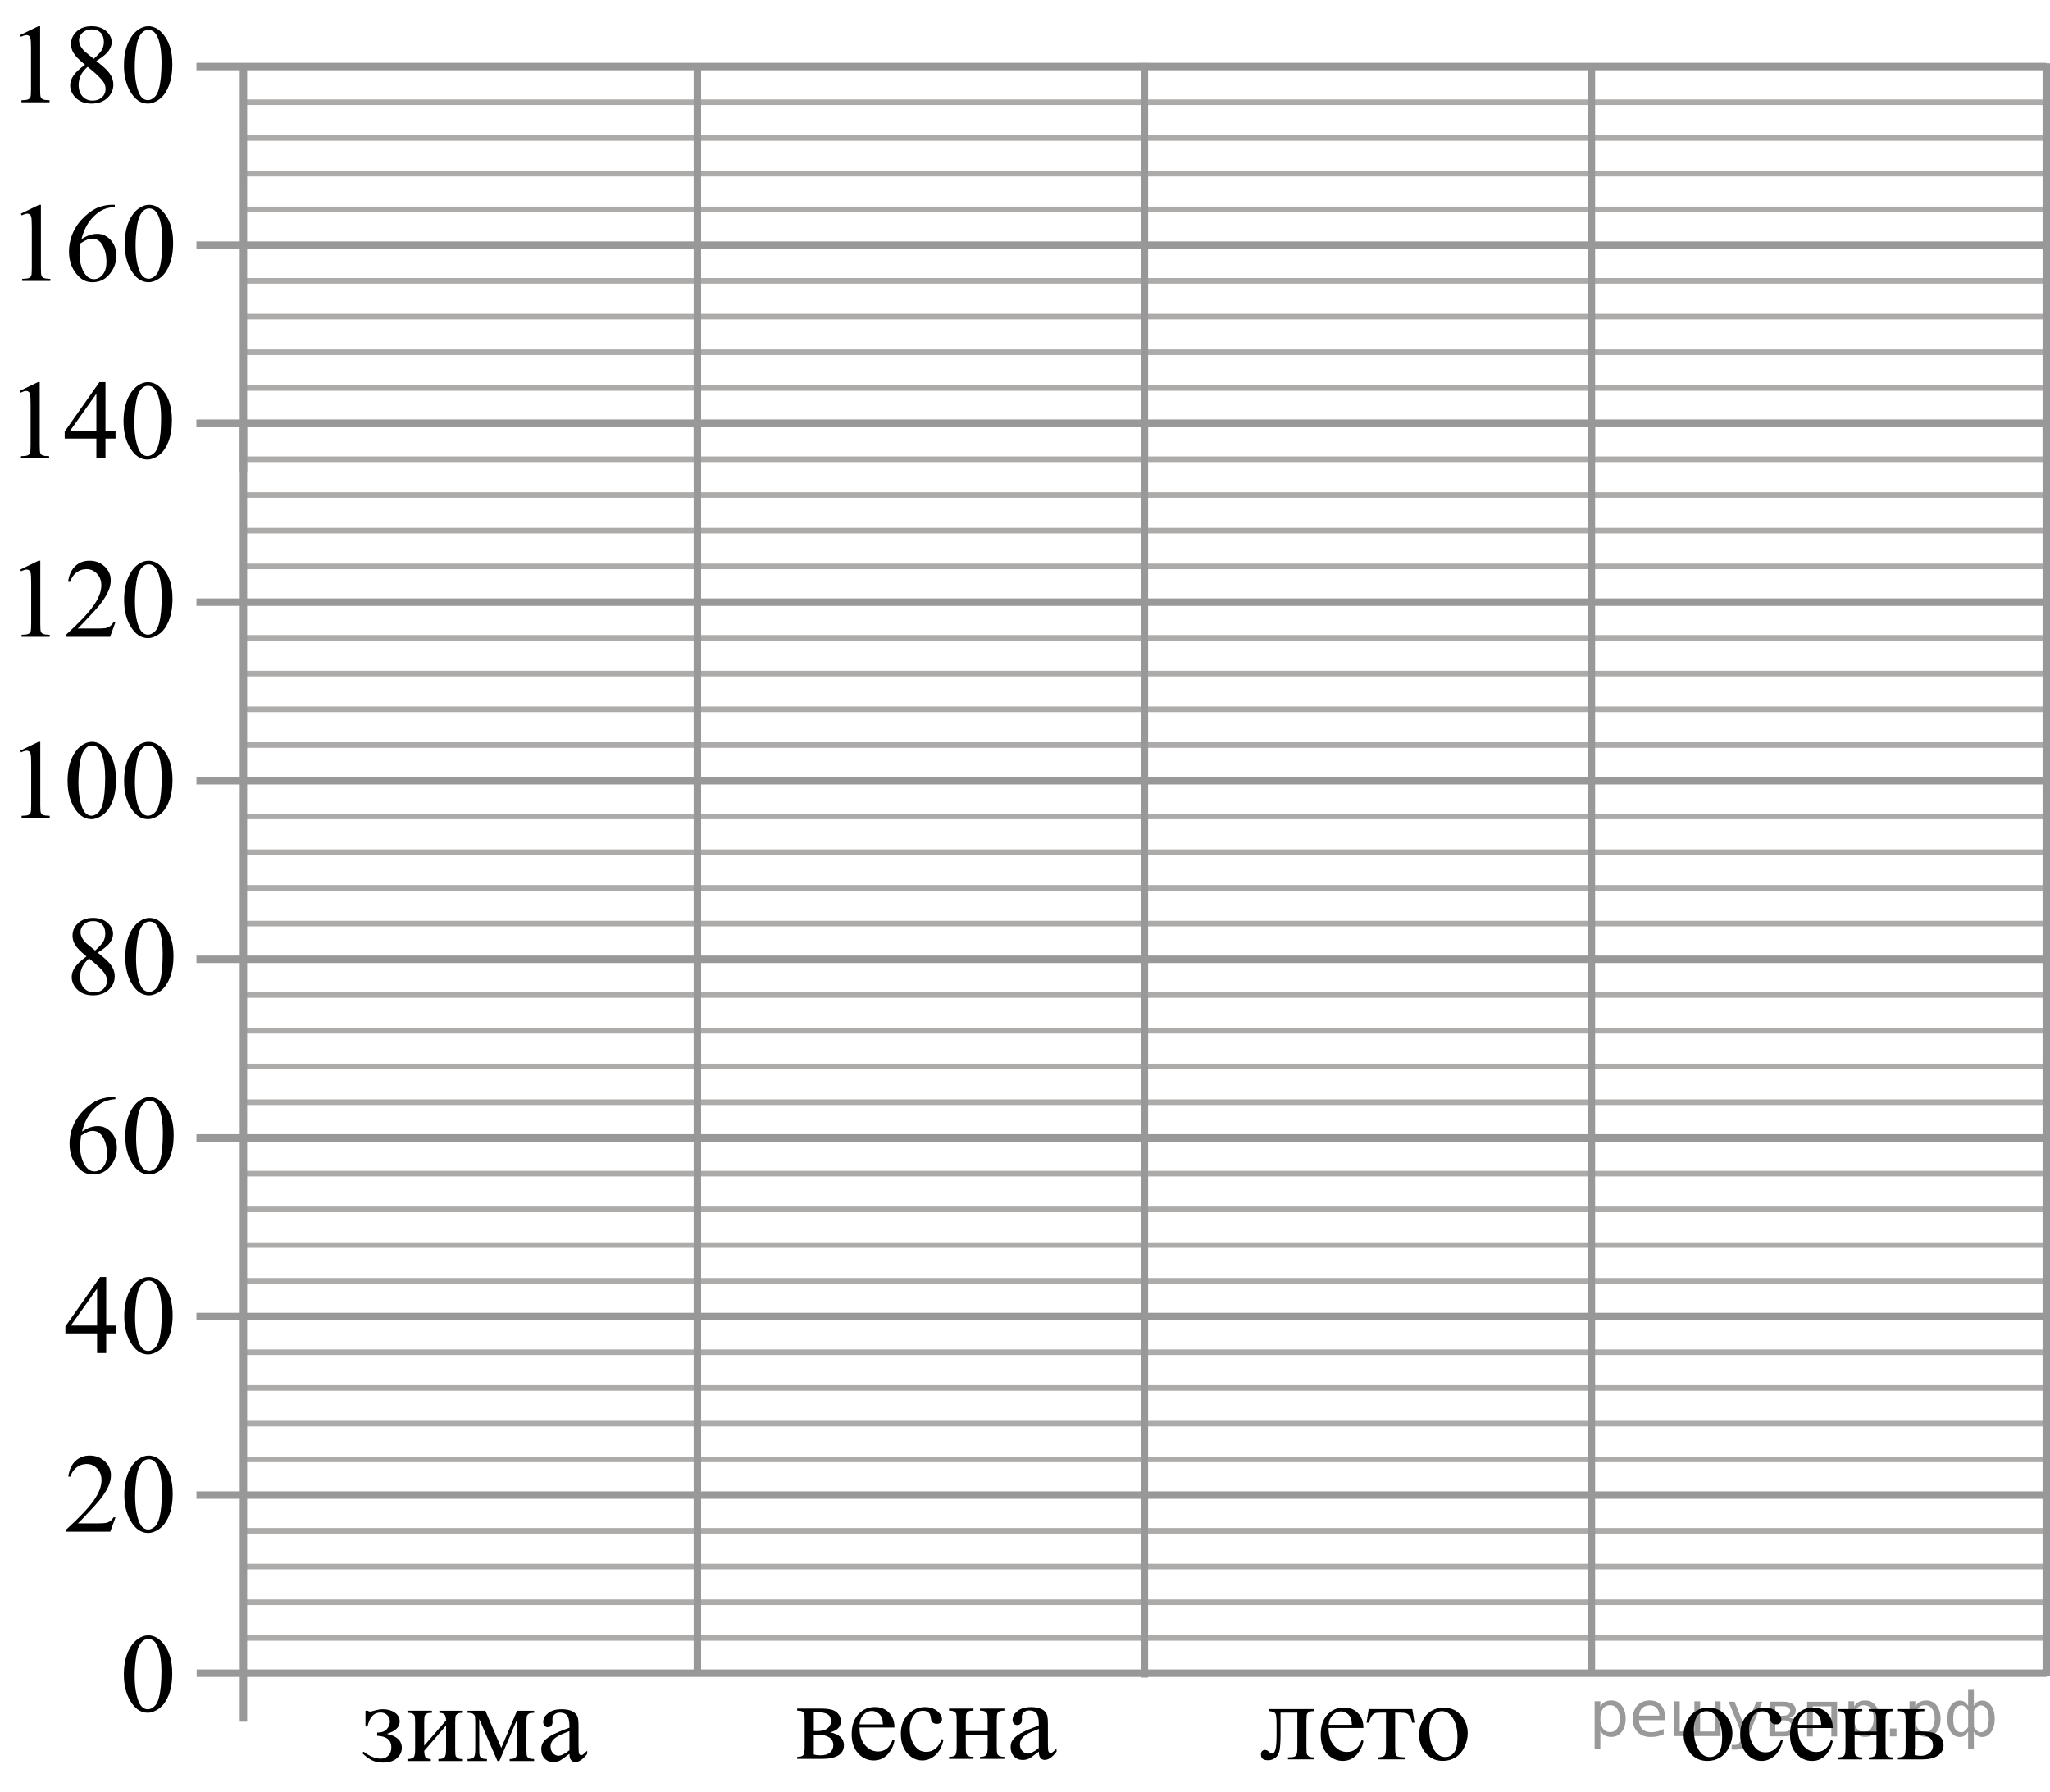<?xml version="1.0" encoding="utf-8"?>
<!-- Generator: Adobe Illustrator 16.0.0, SVG Export Plug-In . SVG Version: 6.00 Build 0)  -->
<!DOCTYPE svg PUBLIC "-//W3C//DTD SVG 1.1//EN" "http://www.w3.org/Graphics/SVG/1.1/DTD/svg11.dtd">
<svg version="1.1" id="Слой_1" xmlns="http://www.w3.org/2000/svg" xmlns:xlink="http://www.w3.org/1999/xlink" x="0px" y="0px"
	 width="275.352px" height="240.622px" viewBox="28.246 -47.329 275.352 240.622"
	 enable-background="new 28.246 -47.329 275.352 240.622" xml:space="preserve">
<g>
	<line fill="none" stroke="#999898" stroke-miterlimit="10" x1="303.137" y1="9.508" x2="54.663" y2="9.508"/>
	<line fill="none" stroke="#999898" stroke-miterlimit="10" x1="303.103" y1="-14.409" x2="54.631" y2="-14.409"/>
	<line fill="none" stroke="#999898" stroke-miterlimit="10" x1="303.103" y1="-38.394" x2="54.631" y2="-38.394"/>
	
		<line fill="none" stroke="#ADAAAA" stroke-width="0.75" stroke-miterlimit="10" x1="61.036" y1="4.778" x2="303.09" y2="4.778"/>
	
		<line fill="none" stroke="#ADAAAA" stroke-width="0.75" stroke-miterlimit="10" x1="61.036" y1="-0.019" x2="303.09" y2="-0.019"/>
	
		<line fill="none" stroke="#ADAAAA" stroke-width="0.75" stroke-miterlimit="10" x1="61.036" y1="-4.816" x2="303.09" y2="-4.816"/>
	
		<line fill="none" stroke="#ADAAAA" stroke-width="0.75" stroke-miterlimit="10" x1="61.325" y1="-9.613" x2="303.09" y2="-9.613"/>
	
		<line fill="none" stroke="#ADAAAA" stroke-width="0.75" stroke-miterlimit="10" x1="61.036" y1="-19.206" x2="303.09" y2="-19.206"/>
	
		<line fill="none" stroke="#ADAAAA" stroke-width="0.75" stroke-miterlimit="10" x1="61.036" y1="-24.001" x2="303.09" y2="-24.001"/>
	
		<line fill="none" stroke="#ADAAAA" stroke-width="0.75" stroke-miterlimit="10" x1="61.036" y1="-28.8" x2="303.09" y2="-28.8"/>
	
		<line fill="none" stroke="#ADAAAA" stroke-width="0.75" stroke-miterlimit="10" x1="61.036" y1="-33.597" x2="303.09" y2="-33.597"/>
	<line fill="none" stroke="#999898" stroke-miterlimit="10" x1="60.943" y1="-38.658" x2="60.943" y2="16.02"/>
	<line fill="none" stroke="#999898" stroke-miterlimit="10" x1="121.915" y1="-38.679" x2="121.915" y2="13.943"/>
	<line fill="none" stroke="#999898" stroke-miterlimit="10" x1="181.955" y1="-38.87" x2="181.955" y2="14.152"/>
	<line fill="none" stroke="#999898" stroke-miterlimit="10" x1="241.996" y1="-38.575" x2="241.996" y2="13.976"/>
	<line fill="none" stroke="#999898" stroke-miterlimit="10" x1="303.098" y1="-38.83" x2="303.098" y2="14.094"/>
</g>
<g>
	<line fill="none" stroke="#999898" stroke-miterlimit="10" x1="303.137" y1="177.373" x2="54.663" y2="177.373"/>
	<line fill="none" stroke="#999898" stroke-miterlimit="10" x1="303.103" y1="153.455" x2="54.631" y2="153.455"/>
	<line fill="none" stroke="#999898" stroke-miterlimit="10" x1="303.103" y1="129.47" x2="54.631" y2="129.47"/>
	<line fill="none" stroke="#999898" stroke-miterlimit="10" x1="303.103" y1="105.488" x2="54.631" y2="105.488"/>
	<line fill="none" stroke="#999898" stroke-miterlimit="10" x1="303.103" y1="81.503" x2="54.631" y2="81.503"/>
	<line fill="none" stroke="#999898" stroke-miterlimit="10" x1="303.103" y1="57.519" x2="54.631" y2="57.519"/>
	<line fill="none" stroke="#999898" stroke-miterlimit="10" x1="303.103" y1="33.534" x2="54.631" y2="33.534"/>
	<line fill="none" stroke="#999898" stroke-miterlimit="10" x1="303.103" y1="9.55" x2="54.631" y2="9.55"/>
	
		<line fill="none" stroke="#ADAAAA" stroke-width="0.75" stroke-miterlimit="10" x1="61.036" y1="172.642" x2="303.09" y2="172.642"/>
	
		<line fill="none" stroke="#ADAAAA" stroke-width="0.75" stroke-miterlimit="10" x1="61.036" y1="167.845" x2="303.09" y2="167.845"/>
	
		<line fill="none" stroke="#ADAAAA" stroke-width="0.75" stroke-miterlimit="10" x1="61.036" y1="163.049" x2="303.09" y2="163.049"/>
	
		<line fill="none" stroke="#ADAAAA" stroke-width="0.75" stroke-miterlimit="10" x1="61.325" y1="158.252" x2="303.09" y2="158.252"/>
	
		<line fill="none" stroke="#ADAAAA" stroke-width="0.75" stroke-miterlimit="10" x1="61.036" y1="148.658" x2="303.09" y2="148.658"/>
	
		<line fill="none" stroke="#ADAAAA" stroke-width="0.75" stroke-miterlimit="10" x1="61.036" y1="143.863" x2="303.09" y2="143.863"/>
	
		<line fill="none" stroke="#ADAAAA" stroke-width="0.75" stroke-miterlimit="10" x1="61.036" y1="139.064" x2="303.09" y2="139.064"/>
	
		<line fill="none" stroke="#ADAAAA" stroke-width="0.75" stroke-miterlimit="10" x1="61.036" y1="134.267" x2="303.09" y2="134.267"/>
	
		<line fill="none" stroke="#ADAAAA" stroke-width="0.75" stroke-miterlimit="10" x1="61.036" y1="124.674" x2="303.09" y2="124.674"/>
	
		<line fill="none" stroke="#ADAAAA" stroke-width="0.75" stroke-miterlimit="10" x1="61.036" y1="119.878" x2="303.09" y2="119.878"/>
	
		<line fill="none" stroke="#ADAAAA" stroke-width="0.75" stroke-miterlimit="10" x1="61.036" y1="115.081" x2="303.09" y2="115.081"/>
	
		<line fill="none" stroke="#ADAAAA" stroke-width="0.75" stroke-miterlimit="10" x1="61.036" y1="110.284" x2="303.09" y2="110.284"/>
	
		<line fill="none" stroke="#ADAAAA" stroke-width="0.75" stroke-miterlimit="10" x1="61.036" y1="100.692" x2="303.09" y2="100.692"/>
	
		<line fill="none" stroke="#ADAAAA" stroke-width="0.75" stroke-miterlimit="10" x1="61.036" y1="95.894" x2="303.09" y2="95.894"/>
	
		<line fill="none" stroke="#ADAAAA" stroke-width="0.75" stroke-miterlimit="10" x1="61.036" y1="91.097" x2="303.09" y2="91.097"/>
	
		<line fill="none" stroke="#ADAAAA" stroke-width="0.75" stroke-miterlimit="10" x1="61.036" y1="86.3" x2="303.09" y2="86.3"/>
	
		<line fill="none" stroke="#ADAAAA" stroke-width="0.75" stroke-miterlimit="10" x1="61.036" y1="76.706" x2="303.09" y2="76.706"/>
	
		<line fill="none" stroke="#ADAAAA" stroke-width="0.75" stroke-miterlimit="10" x1="61.036" y1="71.909" x2="303.09" y2="71.909"/>
	
		<line fill="none" stroke="#ADAAAA" stroke-width="0.75" stroke-miterlimit="10" x1="61.036" y1="67.113" x2="303.09" y2="67.113"/>
	
		<line fill="none" stroke="#ADAAAA" stroke-width="0.75" stroke-miterlimit="10" x1="61.036" y1="62.316" x2="303.09" y2="62.316"/>
	
		<line fill="none" stroke="#ADAAAA" stroke-width="0.75" stroke-miterlimit="10" x1="60.997" y1="52.722" x2="303.09" y2="52.722"/>
	
		<line fill="none" stroke="#ADAAAA" stroke-width="0.75" stroke-miterlimit="10" x1="60.997" y1="47.925" x2="303.09" y2="47.925"/>
	
		<line fill="none" stroke="#ADAAAA" stroke-width="0.75" stroke-miterlimit="10" x1="60.997" y1="43.128" x2="303.09" y2="43.128"/>
	
		<line fill="none" stroke="#ADAAAA" stroke-width="0.75" stroke-miterlimit="10" x1="60.997" y1="38.331" x2="303.09" y2="38.331"/>
	
		<line fill="none" stroke="#ADAAAA" stroke-width="0.75" stroke-miterlimit="10" x1="60.992" y1="28.738" x2="303.09" y2="28.738"/>
	
		<line fill="none" stroke="#ADAAAA" stroke-width="0.75" stroke-miterlimit="10" x1="60.992" y1="23.941" x2="303.09" y2="23.941"/>
	
		<line fill="none" stroke="#ADAAAA" stroke-width="0.75" stroke-miterlimit="10" x1="60.992" y1="19.144" x2="303.09" y2="19.144"/>
	
		<line fill="none" stroke="#ADAAAA" stroke-width="0.75" stroke-miterlimit="10" x1="60.992" y1="14.347" x2="303.09" y2="14.347"/>
	<line fill="none" stroke="#999898" stroke-miterlimit="10" x1="60.943" y1="9.123" x2="60.943" y2="183.885"/>
	<line fill="none" stroke="#999898" stroke-miterlimit="10" x1="121.915" y1="9.155" x2="121.915" y2="177.299"/>
	<line fill="none" stroke="#999898" stroke-miterlimit="10" x1="181.955" y1="9.818" x2="181.955" y2="177.963"/>
	<line fill="none" stroke="#999898" stroke-miterlimit="10" x1="241.996" y1="9.261" x2="241.996" y2="177.404"/>
	<line fill="none" stroke="#999898" stroke-miterlimit="10" x1="303.098" y1="9.946" x2="303.098" y2="177.775"/>
</g>
<g display="none">
	
		<rect x="61.875" y="110.256" display="inline" fill="#FFFFFF" stroke="#FF8800" stroke-width="1.25" stroke-miterlimit="10" width="60.04" height="66.986"/>
	<polygon display="inline" opacity="0.5" fill="#FF8800" enable-background="new    " points="61.875,177.373 62.016,110.578 
		121.915,110.256 121.915,177.373 117.385,177.373 	"/>
</g>
<g display="none">
	
		<rect x="121.915" y="121.916" display="inline" fill="#FFFFFF" stroke="#FF8800" stroke-width="1.25" stroke-miterlimit="10" width="60.04" height="55.424"/>
	<polygon display="inline" opacity="0.5" fill="#FF8800" enable-background="new    " points="121.915,177.447 122.056,122.181 
		181.953,121.916 181.953,177.447 177.424,177.447 	"/>
</g>
<g display="none">
	
		<rect x="181.953" y="57.476" display="inline" fill="#FFFFFF" stroke="#FF8800" stroke-width="1.25" stroke-miterlimit="10" width="60.041" height="119.668"/>
	<polygon display="inline" opacity="0.5" fill="#FF8800" enable-background="new    " points="181.953,177.377 182.096,58.05 
		241.996,57.476 241.996,177.377 237.463,177.377 	"/>
</g>
<g display="none">
	
		<rect x="241.996" y="86.3" display="inline" fill="#FFFFFF" stroke="#FF8800" stroke-width="1.25" stroke-miterlimit="10" width="60.039" height="90.831"/>
	<polygon display="inline" opacity="0.5" fill="#FF8800" enable-background="new    " points="241.996,177.306 242.137,86.735 
		302.035,86.3 302.035,177.306 297.504,177.306 	"/>
</g>
<g>
	<g>
		<g>
			<g>
				<g>
					<defs>
						<rect id="SVGID_1_" x="42.056" y="168.762" width="12.421" height="17.871"/>
					</defs>
					<clipPath id="SVGID_2_">
						<use xlink:href="#SVGID_1_"  overflow="visible"/>
					</clipPath>
					<g clip-path="url(#SVGID_2_)">
						<path d="M44.882,177.558c0-1.141,0.173-2.125,0.519-2.949s0.805-1.44,1.378-1.842
							c0.445-0.32,0.904-0.48,1.379-0.48c0.771,0,1.463,0.391,2.075,1.174c0.767,0.971,1.149,2.285,1.149,3.943
							c0,1.162-0.169,2.148-0.504,2.961c-0.336,0.812-0.765,1.4-1.286,1.768s-1.024,0.551-1.509,0.551
							c-0.958,0-1.757-0.565-2.394-1.691C45.15,180.043,44.882,178.898,44.882,177.558z M46.334,177.744
							c0,1.377,0.171,2.502,0.512,3.373c0.282,0.734,0.701,1.102,1.26,1.102c0.267,0,0.544-0.119,0.832-0.359
							c0.286-0.238,0.504-0.639,0.651-1.199c0.228-0.846,0.341-2.041,0.341-3.58c0-1.143-0.118-2.096-0.355-2.857
							c-0.178-0.566-0.408-0.969-0.69-1.205c-0.203-0.162-0.447-0.242-0.733-0.242
							c-0.337,0-0.635,0.148-0.897,0.449c-0.355,0.408-0.598,1.051-0.727,1.928
							C46.399,176.027,46.334,176.892,46.334,177.744z"/>
					</g>
				</g>
			</g>
		</g>
	</g>
</g>
<g>
	<g>
		<g>
			<g>
				<g>
					<defs>
						<rect id="SVGID_3_" x="28.329" y="48.764" width="26.219" height="17.869"/>
					</defs>
					<clipPath id="SVGID_4_">
						<use xlink:href="#SVGID_3_"  overflow="visible"/>
					</clipPath>
					<g clip-path="url(#SVGID_4_)">
						<path d="M30.966,53.477l2.446-1.188h0.244v8.453c0,0.56,0.022,0.91,0.07,1.049
							c0.047,0.138,0.144,0.244,0.293,0.316c0.147,0.074,0.449,0.116,0.904,0.127v0.273H31.144v-0.273
							c0.473-0.01,0.78-0.051,0.918-0.123c0.138-0.07,0.234-0.166,0.289-0.287
							c0.054-0.121,0.082-0.48,0.082-1.082v-5.404c0-0.729-0.024-1.197-0.074-1.402
							c-0.034-0.158-0.098-0.273-0.189-0.348c-0.092-0.074-0.202-0.111-0.33-0.111
							c-0.183,0-0.438,0.076-0.764,0.229L30.966,53.477z"/>
						<path d="M37.325,57.561c0-1.143,0.174-2.125,0.519-2.951c0.346-0.824,0.805-1.438,1.377-1.842
							c0.445-0.32,0.904-0.478,1.379-0.478c0.771,0,1.463,0.391,2.075,1.173c0.767,0.97,1.149,2.284,1.149,3.942
							c0,1.162-0.168,2.148-0.504,2.961c-0.335,0.812-0.764,1.402-1.286,1.77c-0.522,0.365-1.024,0.549-1.509,0.549
							c-0.958,0-1.756-0.562-2.394-1.69C37.595,60.044,37.325,58.899,37.325,57.561z M38.779,57.745
							c0,1.379,0.17,2.504,0.51,3.375c0.282,0.732,0.702,1.1,1.261,1.1c0.267,0,0.543-0.119,0.83-0.357
							c0.286-0.238,0.504-0.639,0.652-1.199c0.227-0.848,0.341-2.041,0.341-3.582c0-1.143-0.119-2.094-0.356-2.857
							c-0.178-0.566-0.408-0.967-0.69-1.203c-0.203-0.162-0.447-0.244-0.733-0.244
							c-0.337,0-0.636,0.15-0.897,0.451c-0.355,0.408-0.598,1.051-0.727,1.926
							C38.842,56.03,38.779,56.893,38.779,57.745z"/>
						<path d="M44.916,57.561c0-1.143,0.173-2.125,0.519-2.951c0.346-0.824,0.806-1.438,1.379-1.842
							c0.444-0.32,0.904-0.478,1.379-0.478c0.77,0,1.462,0.391,2.075,1.173c0.766,0.97,1.148,2.284,1.148,3.942
							c0,1.162-0.169,2.148-0.504,2.961c-0.336,0.812-0.765,1.402-1.286,1.77
							c-0.521,0.365-1.023,0.549-1.508,0.549c-0.959,0-1.757-0.562-2.394-1.69
							C45.185,60.044,44.916,58.899,44.916,57.561z M46.368,57.745c0,1.379,0.17,2.504,0.511,3.375
							c0.282,0.732,0.702,1.1,1.261,1.1c0.267,0,0.544-0.119,0.83-0.357c0.287-0.238,0.504-0.639,0.652-1.199
							c0.228-0.848,0.341-2.041,0.341-3.582c0-1.143-0.119-2.094-0.356-2.857c-0.178-0.566-0.407-0.967-0.689-1.203
							c-0.203-0.162-0.448-0.244-0.734-0.244c-0.336,0-0.635,0.15-0.896,0.451
							c-0.356,0.408-0.599,1.051-0.727,1.926C46.433,56.03,46.368,56.893,46.368,57.745z"/>
					</g>
				</g>
			</g>
		</g>
	</g>
</g>
<g>
	<g>
		<g>
			<g>
				<g>
					<defs>
						<rect id="SVGID_5_" x="74.17" y="178.183" width="35.88" height="15.109"/>
					</defs>
					<clipPath id="SVGID_6_">
						<use xlink:href="#SVGID_5_"  overflow="visible"/>
					</clipPath>
					<g clip-path="url(#SVGID_6_)">
						<path d="M77.338,184.531v-2.117h0.311c0.089,0.078,0.188,0.117,0.296,0.117c0.084,0,0.267-0.039,0.549-0.117
							c0.47-0.133,0.853-0.199,1.148-0.199c0.652,0,1.197,0.15,1.635,0.449c0.436,0.301,0.655,0.699,0.655,1.195
							c0,0.764-0.58,1.316-1.741,1.66c1.353,0.281,2.03,0.912,2.03,1.897c0,0.518-0.217,0.973-0.652,1.369
							s-1.068,0.594-1.897,0.594c-0.544,0-1.022-0.098-1.435-0.291c-0.413-0.195-0.861-0.523-1.346-0.986
							l0.194-0.191c0.81,0.625,1.578,0.938,2.305,0.938c0.415,0,0.756-0.141,1.022-0.42
							c0.268-0.281,0.4-0.644,0.4-1.092c0-0.981-0.635-1.498-1.904-1.559v-0.428
							c0.598,0,1.031-0.158,1.301-0.475c0.269-0.318,0.403-0.658,0.403-1.023c0-0.318-0.114-0.6-0.345-0.84
							c-0.23-0.242-0.534-0.36-0.915-0.36c-0.879,0-1.463,0.627-1.749,1.881h-0.267v-0.001H77.338z"/>
						<path d="M85.23,187.092l2.936-3.379c-0.01-0.379-0.081-0.643-0.215-0.791
							c-0.134-0.146-0.363-0.223-0.69-0.229v-0.279h3.157v0.279c-0.331,0-0.553,0.033-0.667,0.1
							c-0.113,0.066-0.202,0.15-0.267,0.248s-0.097,0.418-0.097,0.959v3.586c0,0.521,0.027,0.832,0.082,0.934
							s0.14,0.19,0.256,0.266s0.347,0.113,0.692,0.113v0.273h-3.283v-0.273c0.411,0,0.685-0.074,0.823-0.225
							c0.138-0.15,0.207-0.512,0.207-1.088v-3.18l-2.936,3.387c0.011,0.418,0.069,0.705,0.179,0.863
							c0.108,0.156,0.343,0.238,0.704,0.242v0.273h-3.135v-0.273c0.44,0,0.722-0.078,0.844-0.238
							c0.124-0.16,0.185-0.518,0.185-1.074v-3.586c0-0.525-0.027-0.838-0.082-0.934s-0.139-0.182-0.252-0.258
							c-0.114-0.076-0.347-0.115-0.697-0.115v-0.279h3.284v0.279c-0.332,0-0.553,0.033-0.668,0.1
							c-0.113,0.066-0.202,0.15-0.267,0.248c-0.065,0.098-0.097,0.418-0.097,0.959v3.092H85.23z"/>
						<path d="M95.576,187.408l2.12-4.994h2.29v0.279c-0.336,0-0.56,0.033-0.671,0.1s-0.199,0.15-0.263,0.248
							c-0.065,0.098-0.097,0.418-0.097,0.959v3.586c0,0.467,0.023,0.769,0.07,0.904s0.144,0.236,0.289,0.307
							c0.145,0.068,0.369,0.102,0.671,0.102v0.273h-3.283v-0.273c0.405,0,0.677-0.074,0.815-0.225
							c0.138-0.15,0.207-0.512,0.207-1.088v-4.066l-2.401,5.652h-0.26l-2.445-5.652v4.066
							c0,0.467,0.024,0.769,0.074,0.904c0.049,0.135,0.145,0.236,0.289,0.307c0.143,0.068,0.365,0.102,0.667,0.102
							v0.273h-2.595v-0.273c0.44,0,0.722-0.078,0.845-0.238c0.124-0.161,0.185-0.518,0.185-1.074v-3.586
							c0-0.525-0.027-0.838-0.081-0.934c-0.055-0.096-0.139-0.182-0.253-0.258s-0.347-0.115-0.697-0.115v-0.279
							h2.387L95.576,187.408z"/>
						<path d="M104.732,188.199c-0.696,0.535-1.134,0.846-1.312,0.93c-0.268,0.123-0.552,0.184-0.853,0.184
							c-0.47,0-0.856-0.16-1.16-0.48c-0.304-0.318-0.457-0.74-0.457-1.262c0-0.328,0.074-0.613,0.223-0.856
							c0.202-0.334,0.555-0.648,1.056-0.943c0.502-0.295,1.336-0.654,2.502-1.078v-0.266
							c0-0.674-0.107-1.137-0.322-1.387c-0.215-0.252-0.527-0.377-0.938-0.377c-0.311,0-0.559,0.084-0.741,0.252
							c-0.189,0.166-0.282,0.359-0.282,0.574l0.015,0.428c0,0.227-0.058,0.402-0.174,0.525
							s-0.268,0.184-0.456,0.184c-0.183,0-0.332-0.065-0.448-0.191c-0.116-0.129-0.174-0.303-0.174-0.523
							c0-0.424,0.217-0.812,0.652-1.166c0.435-0.355,1.045-0.531,1.83-0.531c0.604,0,1.098,0.1,1.482,0.303
							c0.292,0.152,0.507,0.391,0.645,0.715c0.089,0.211,0.133,0.644,0.133,1.299v2.295
							c0,0.644,0.013,1.039,0.037,1.184c0.025,0.146,0.065,0.242,0.123,0.291c0.057,0.051,0.123,0.074,0.197,0.074
							c0.079,0,0.147-0.018,0.206-0.052c0.103-0.064,0.304-0.243,0.601-0.538v0.413
							c-0.554,0.737-1.081,1.106-1.585,1.106c-0.242,0-0.435-0.084-0.578-0.251
							C104.811,188.887,104.737,188.601,104.732,188.199z M104.732,187.719v-2.574
							c-0.746,0.295-1.228,0.504-1.445,0.627c-0.391,0.217-0.67,0.441-0.838,0.678
							c-0.169,0.236-0.252,0.494-0.252,0.775c0,0.353,0.106,0.648,0.319,0.881c0.212,0.234,0.457,0.352,0.733,0.352
							C103.624,188.457,104.118,188.211,104.732,187.719z"/>
					</g>
				</g>
			</g>
		</g>
	</g>
</g>
<g>
	<g>
		<g>
			<g>
				<g>
					<defs>
						<rect id="SVGID_7_" x="132.676" y="177.894" width="41.4" height="15.109"/>
					</defs>
					<clipPath id="SVGID_8_">
						<use xlink:href="#SVGID_7_"  overflow="visible"/>
					</clipPath>
					<g clip-path="url(#SVGID_8_)">
						<path d="M139.738,185.312c1.24,0.256,1.861,0.834,1.861,1.734c0,0.613-0.26,1.074-0.775,1.379
							s-1.236,0.457-2.16,0.457h-3.35v-0.273c0.44,0,0.717-0.082,0.833-0.246s0.175-0.519,0.175-1.066v-3.586
							c0-0.531-0.026-0.844-0.078-0.938s-0.134-0.178-0.244-0.254c-0.111-0.076-0.34-0.115-0.685-0.115v-0.279
							h3.127c0.604,0,1.09,0.047,1.465,0.141c0.373,0.092,0.678,0.277,0.918,0.553s0.359,0.609,0.359,1.004
							C141.184,184.59,140.701,185.086,139.738,185.312z M137.552,185.142c0.217,0.004,0.348,0.008,0.393,0.008
							c0.676,0,1.167-0.129,1.467-0.389c0.301-0.258,0.453-0.57,0.453-0.94c0-0.428-0.154-0.738-0.461-0.93
							c-0.307-0.193-0.795-0.289-1.468-0.289h-0.385v2.539H137.552L137.552,185.142z M137.552,188.285
							c0.247,0.08,0.54,0.119,0.881,0.119c0.588,0,1.025-0.129,1.31-0.385c0.287-0.256,0.432-0.584,0.432-0.988
							c0-0.453-0.185-0.799-0.557-1.041c-0.37-0.24-0.884-0.361-1.541-0.361c-0.163,0-0.339,0.006-0.526,0.016
							v2.641H137.552z"/>
						<path d="M143.695,184.67c-0.004,1.004,0.24,1.791,0.734,2.361s1.074,0.856,1.742,0.856
							c0.443,0,0.83-0.121,1.16-0.365c0.328-0.242,0.604-0.66,0.826-1.25l0.229,0.146
							c-0.103,0.676-0.404,1.289-0.904,1.842c-0.498,0.553-1.123,0.83-1.875,0.83c-0.815,0-1.514-0.316-2.094-0.947
							c-0.58-0.633-0.871-1.482-0.871-2.551c0-1.154,0.299-2.057,0.894-2.703
							c0.594-0.646,1.342-0.971,2.242-0.971c0.76,0,1.385,0.25,1.875,0.748c0.488,0.5,0.732,1.168,0.732,2.004
							H143.695L143.695,184.67z M143.695,184.242h3.143c-0.023-0.434-0.076-0.738-0.154-0.914
							c-0.125-0.275-0.309-0.492-0.553-0.65c-0.244-0.156-0.5-0.236-0.768-0.236c-0.41,0-0.777,0.158-1.1,0.477
							C143.938,183.234,143.75,183.675,143.695,184.242z"/>
						<path d="M154.967,186.316c-0.184,0.889-0.541,1.574-1.076,2.055c-0.533,0.478-1.123,0.719-1.772,0.719
							c-0.769,0-1.441-0.322-2.016-0.967c-0.572-0.644-0.859-1.516-0.859-2.611c0-1.062,0.318-1.926,0.953-2.59
							s1.397-0.996,2.285-0.996c0.668,0,1.217,0.176,1.647,0.527s0.644,0.717,0.644,1.096
							c0,0.188-0.06,0.338-0.182,0.453s-0.291,0.174-0.508,0.174c-0.291,0-0.512-0.094-0.66-0.281
							c-0.084-0.102-0.139-0.299-0.166-0.59c-0.027-0.289-0.127-0.512-0.301-0.664
							c-0.172-0.146-0.412-0.221-0.719-0.221c-0.494,0-0.891,0.182-1.193,0.545
							c-0.4,0.482-0.6,1.119-0.6,1.912c0,0.807,0.199,1.52,0.596,2.137
							c0.398,0.617,0.935,0.926,1.613,0.926c0.484,0,0.918-0.166,1.305-0.494c0.272-0.227,0.535-0.639,0.793-1.232
							L154.967,186.316z"/>
						<path d="M157.967,185.142h2.934v-1.432c0-0.428-0.016-0.707-0.051-0.838c-0.035-0.129-0.119-0.24-0.256-0.332
							c-0.137-0.09-0.377-0.137-0.723-0.137v-0.279h3.283v0.279c-0.307,0-0.529,0.035-0.67,0.103
							c-0.141,0.07-0.236,0.17-0.285,0.299c-0.051,0.131-0.074,0.432-0.074,0.904v3.586
							c0,0.428,0.018,0.711,0.055,0.848c0.037,0.139,0.127,0.25,0.272,0.336c0.143,0.086,0.377,0.129,0.703,0.129
							v0.273h-3.283v-0.273c0.41,0,0.684-0.074,0.822-0.225s0.207-0.512,0.207-1.088v-1.676h-2.934v1.676
							c0,0.428,0.018,0.711,0.055,0.848c0.037,0.139,0.127,0.25,0.272,0.336c0.143,0.086,0.377,0.129,0.703,0.129
							v0.273h-3.283v-0.273c0.44,0,0.721-0.078,0.846-0.238c0.123-0.16,0.184-0.518,0.184-1.074v-3.586
							c0-0.428-0.018-0.711-0.055-0.848c-0.037-0.139-0.127-0.25-0.272-0.332c-0.143-0.084-0.377-0.127-0.703-0.127
							v-0.279h3.283v0.279c-0.307,0-0.529,0.035-0.67,0.103c-0.141,0.07-0.236,0.17-0.285,0.299
							c-0.051,0.131-0.074,0.432-0.074,0.904V185.142L157.967,185.142z"/>
						<path d="M167.772,187.91c-0.697,0.535-1.135,0.846-1.31,0.93c-0.268,0.123-0.553,0.184-0.854,0.184
							c-0.469,0-0.856-0.16-1.16-0.48c-0.303-0.318-0.457-0.74-0.457-1.262c0-0.328,0.074-0.613,0.225-0.856
							c0.201-0.334,0.555-0.648,1.055-0.943c0.502-0.295,1.336-0.654,2.502-1.078v-0.266
							c0-0.674-0.107-1.137-0.322-1.387c-0.215-0.252-0.527-0.377-0.938-0.377c-0.312,0-0.559,0.084-0.742,0.252
							c-0.188,0.166-0.281,0.359-0.281,0.574l0.016,0.428c0,0.227-0.059,0.402-0.176,0.525
							c-0.115,0.123-0.268,0.184-0.455,0.184c-0.184,0-0.332-0.065-0.449-0.191
							c-0.115-0.129-0.173-0.303-0.173-0.523c0-0.424,0.218-0.812,0.651-1.166c0.435-0.355,1.045-0.531,1.832-0.531
							c0.602,0,1.097,0.1,1.482,0.303c0.291,0.152,0.506,0.391,0.644,0.715c0.088,0.211,0.133,0.644,0.133,1.299
							v2.294c0,0.644,0.012,1.04,0.037,1.185c0.025,0.145,0.066,0.242,0.123,0.291
							c0.057,0.05,0.122,0.074,0.196,0.074c0.079,0,0.147-0.018,0.206-0.052c0.105-0.064,0.305-0.243,0.602-0.538
							v0.413c-0.554,0.737-1.082,1.106-1.586,1.106c-0.242,0-0.435-0.084-0.578-0.251
							C167.851,188.597,167.775,188.312,167.772,187.91z M167.772,187.429v-2.574
							c-0.746,0.295-1.227,0.504-1.445,0.627c-0.391,0.217-0.67,0.441-0.838,0.678s-0.252,0.494-0.252,0.775
							c0,0.353,0.105,0.648,0.318,0.881c0.213,0.234,0.457,0.352,0.734,0.352
							C166.666,188.168,167.158,187.922,167.772,187.429z"/>
					</g>
				</g>
			</g>
		</g>
	</g>
</g>
<g>
	<g>
		<g>
			<g>
				<g>
					<defs>
						<rect id="SVGID_9_" x="194.758" y="177.957" width="34.434" height="15.109"/>
					</defs>
					<clipPath id="SVGID_10_">
						<use xlink:href="#SVGID_9_"  overflow="visible"/>
					</clipPath>
					<g clip-path="url(#SVGID_10_)">
						<path d="M198.691,182.187h6.059v0.279c-0.336,0-0.559,0.033-0.67,0.1s-0.199,0.148-0.264,0.248
							c-0.065,0.098-0.096,0.418-0.096,0.959v3.586c0,0.521,0.027,0.832,0.082,0.934s0.139,0.19,0.254,0.266
							c0.117,0.076,0.348,0.113,0.693,0.113v0.273h-3.508v-0.273c0.381,0,0.643-0.019,0.789-0.059
							c0.144-0.039,0.26-0.133,0.344-0.283s0.125-0.475,0.125-0.971v-4.693h-2.256v2.848
							c0,1.078-0.049,1.834-0.144,2.269s-0.285,0.758-0.568,0.967c-0.285,0.209-0.609,0.315-0.975,0.315
							c-0.631,0-0.945-0.262-0.945-0.783c0-0.176,0.051-0.322,0.152-0.435s0.232-0.17,0.395-0.17
							c0.174,0,0.332,0.072,0.48,0.215c0.193,0.188,0.338,0.281,0.438,0.281c0.221,0,0.383-0.185,0.484-0.559
							c0.1-0.371,0.15-1.022,0.15-1.951v-1.49c0-0.768-0.055-1.234-0.166-1.402
							c-0.109-0.166-0.397-0.268-0.854-0.303V182.187L198.691,182.187z"/>
						<path d="M206.693,184.732c-0.006,1.004,0.24,1.791,0.732,2.361c0.493,0.57,1.072,0.856,1.738,0.856
							c0.443,0,0.83-0.121,1.158-0.365c0.328-0.242,0.602-0.66,0.824-1.25l0.231,0.146
							c-0.103,0.676-0.404,1.289-0.902,1.842s-1.123,0.83-1.871,0.83c-0.815,0-1.512-0.316-2.09-0.947
							c-0.58-0.633-0.869-1.482-0.869-2.551c0-1.156,0.297-2.057,0.891-2.703s1.34-0.971,2.238-0.971
							c0.758,0,1.383,0.25,1.871,0.748c0.488,0.5,0.732,1.168,0.732,2.004H206.693L206.693,184.732z M206.693,184.304
							h3.137c-0.023-0.434-0.076-0.738-0.156-0.916c-0.122-0.275-0.306-0.49-0.551-0.648
							c-0.244-0.158-0.5-0.236-0.766-0.236c-0.41,0-0.775,0.158-1.098,0.477
							C206.938,183.297,206.748,183.738,206.693,184.304z"/>
						<path d="M212.086,182.187h5.857l0.297,1.83h-0.334c-0.059-0.369-0.158-0.654-0.295-0.857
							c-0.139-0.201-0.297-0.334-0.475-0.398c-0.176-0.062-0.48-0.096-0.908-0.096h-0.592v4.693
							c0,0.502,0.029,0.82,0.092,0.955c0.06,0.137,0.162,0.225,0.299,0.27c0.139,0.045,0.455,0.074,0.947,0.088
							v0.273h-3.684v-0.273c0.473-0.01,0.777-0.086,0.914-0.229c0.135-0.143,0.203-0.504,0.203-1.084v-4.693
							h-0.607c-0.424,0-0.713,0.025-0.865,0.078c-0.152,0.051-0.299,0.174-0.44,0.369
							c-0.141,0.193-0.26,0.496-0.359,0.904h-0.332L212.086,182.187z"/>
						<path d="M222.121,181.988c1.027,0,1.85,0.389,2.471,1.166c0.529,0.664,0.793,1.426,0.793,2.287
							c0,0.606-0.144,1.217-0.435,1.836c-0.291,0.621-0.691,1.088-1.203,1.402
							c-0.51,0.315-1.078,0.473-1.705,0.473c-1.02,0-1.832-0.406-2.434-1.217
							c-0.508-0.684-0.762-1.451-0.762-2.303c0-0.619,0.154-1.236,0.463-1.848
							c0.309-0.613,0.713-1.066,1.217-1.359C221.027,182.135,221.56,181.988,222.121,181.988z M221.893,182.467
							c-0.26,0-0.523,0.078-0.787,0.232c-0.264,0.156-0.477,0.428-0.639,0.816
							c-0.164,0.389-0.244,0.887-0.244,1.498c0,0.982,0.195,1.832,0.588,2.545c0.391,0.713,0.908,1.07,1.549,1.07
							c0.478,0,0.873-0.197,1.184-0.59c0.31-0.395,0.467-1.07,0.467-2.029c0-1.201-0.26-2.144-0.777-2.834
							C222.883,182.703,222.435,182.467,221.893,182.467z"/>
					</g>
				</g>
			</g>
		</g>
	</g>
</g>
<g>
	<g>
		<g>
			<g>
				<g>
					<defs>
						<rect id="SVGID_11_" x="251.6" y="177.957" width="41.398" height="15.111"/>
					</defs>
					<clipPath id="SVGID_12_">
						<use xlink:href="#SVGID_11_"  overflow="visible"/>
					</clipPath>
					<g clip-path="url(#SVGID_12_)">
						<path d="M257.67,181.992c1.027,0,1.853,0.389,2.477,1.166c0.529,0.664,0.793,1.428,0.793,2.287
							c0,0.606-0.146,1.219-0.438,1.838s-0.693,1.088-1.205,1.402s-1.08,0.473-1.707,0.473
							c-1.023,0-1.836-0.406-2.439-1.219c-0.51-0.684-0.764-1.451-0.764-2.301c0-0.621,0.154-1.236,0.463-1.85
							c0.309-0.611,0.717-1.065,1.221-1.357S257.107,181.992,257.67,181.992z M257.441,182.472
							c-0.262,0-0.525,0.078-0.791,0.232c-0.264,0.154-0.477,0.426-0.641,0.815
							c-0.162,0.389-0.244,0.889-0.244,1.498c0,0.984,0.197,1.832,0.59,2.547c0.393,0.713,0.91,1.068,1.553,1.068
							c0.478,0,0.875-0.195,1.184-0.59c0.312-0.393,0.469-1.07,0.469-2.029c0-1.199-0.26-2.144-0.777-2.832
							C258.432,182.709,257.982,182.472,257.441,182.472z"/>
						<path d="M267.707,186.383c-0.184,0.891-0.541,1.576-1.076,2.055c-0.533,0.48-1.123,0.721-1.772,0.721
							c-0.771,0-1.443-0.322-2.016-0.967s-0.861-1.516-0.861-2.613c0-1.062,0.318-1.926,0.953-2.59
							s1.397-0.996,2.287-0.996c0.666,0,1.215,0.176,1.645,0.527c0.43,0.353,0.644,0.719,0.644,1.096
							c0,0.188-0.06,0.34-0.182,0.455s-0.289,0.174-0.506,0.174c-0.293,0-0.512-0.094-0.66-0.281
							c-0.084-0.103-0.141-0.301-0.168-0.59c-0.027-0.291-0.127-0.512-0.299-0.664
							c-0.174-0.148-0.414-0.223-0.719-0.223c-0.494,0-0.893,0.184-1.193,0.547
							c-0.4,0.482-0.602,1.119-0.602,1.91c0,0.809,0.199,1.52,0.598,2.137
							c0.397,0.617,0.934,0.926,1.611,0.926c0.484,0,0.92-0.164,1.305-0.494c0.272-0.227,0.537-0.637,0.793-1.232
							L267.707,186.383z"/>
						<path d="M269.728,184.738c-0.006,1.002,0.238,1.789,0.732,2.361c0.494,0.57,1.076,0.856,1.742,0.856
							c0.445,0,0.832-0.123,1.16-0.365c0.328-0.244,0.604-0.66,0.826-1.252l0.231,0.148
							c-0.103,0.674-0.406,1.287-0.904,1.842c-0.5,0.553-1.125,0.83-1.875,0.83c-0.816,0-1.514-0.316-2.094-0.949
							c-0.582-0.633-0.871-1.482-0.871-2.549c0-1.156,0.297-2.057,0.893-2.705c0.596-0.646,1.342-0.969,2.242-0.969
							c0.762,0,1.387,0.248,1.875,0.748c0.49,0.5,0.734,1.168,0.734,2.004H269.728L269.728,184.738z M269.728,184.31
							h3.143c-0.025-0.434-0.078-0.738-0.156-0.916c-0.123-0.275-0.309-0.492-0.553-0.648
							c-0.244-0.158-0.5-0.236-0.768-0.236c-0.41,0-0.777,0.158-1.102,0.475
							C269.971,183.303,269.781,183.744,269.728,184.31z"/>
						<path d="M277.352,185.209h2.936v-1.43c0-0.43-0.018-0.707-0.053-0.838c-0.033-0.131-0.119-0.242-0.256-0.332
							c-0.135-0.092-0.377-0.137-0.723-0.137v-0.281h3.283v0.281c-0.305,0-0.529,0.035-0.67,0.103
							s-0.236,0.168-0.285,0.299s-0.074,0.432-0.074,0.904v3.586c0,0.428,0.018,0.709,0.055,0.848
							s0.129,0.25,0.272,0.336c0.144,0.086,0.379,0.129,0.703,0.129v0.273h-3.283v-0.273
							c0.411,0,0.685-0.074,0.824-0.225c0.137-0.15,0.207-0.514,0.207-1.088v-1.676h-2.936v1.676
							c0,0.428,0.019,0.709,0.056,0.848s0.128,0.25,0.271,0.336c0.144,0.086,0.379,0.129,0.705,0.129v0.273h-3.284
							v-0.273c0.44,0,0.722-0.08,0.845-0.24s0.185-0.518,0.185-1.072v-3.586c0-0.43-0.019-0.711-0.057-0.85
							c-0.037-0.137-0.127-0.248-0.27-0.332c-0.144-0.084-0.379-0.125-0.705-0.125v-0.281h3.285v0.281
							c-0.307,0-0.531,0.035-0.672,0.103s-0.236,0.168-0.285,0.299s-0.074,0.432-0.074,0.904V185.209
							L277.352,185.209z"/>
						<path d="M285.43,185.203l0.846-0.016c2.016,0,3.023,0.619,3.023,1.859c0,0.576-0.246,1.037-0.738,1.383
							c-0.49,0.348-1.199,0.521-2.122,0.521h-3.262v-0.273c0.44,0,0.722-0.08,0.845-0.24
							s0.185-0.518,0.185-1.072v-3.586c0-0.527-0.027-0.838-0.082-0.934s-0.139-0.182-0.252-0.26
							c-0.113-0.076-0.346-0.113-0.697-0.113v-0.281h3.551v0.281c-0.488,0-0.791,0.027-0.904,0.084
							s-0.207,0.131-0.281,0.223c-0.074,0.09-0.111,0.424-0.111,1V185.203L285.43,185.203z M285.43,188.367
							c0.262,0.07,0.523,0.103,0.785,0.103c0.494,0,0.896-0.131,1.205-0.391s0.463-0.59,0.463-0.988
							c0-0.945-0.66-1.418-1.978-1.418c-0.113,0-0.272,0.004-0.475,0.008V188.367L285.43,188.367z"/>
					</g>
				</g>
			</g>
		</g>
	</g>
</g>
<g>
	<g>
		<g>
			<g>
				<defs>
					<rect id="SVGID_13_" x="34.249" y="144.629" width="20.699" height="17.873"/>
				</defs>
				<clipPath id="SVGID_14_">
					<use xlink:href="#SVGID_13_"  overflow="visible"/>
				</clipPath>
				<g clip-path="url(#SVGID_14_)">
					<path d="M43.764,156.441l-0.703,1.926h-5.93v-0.272c1.744-1.586,2.972-2.881,3.684-3.885
						c0.71-1.004,1.066-1.922,1.066-2.754c0-0.635-0.195-1.156-0.585-1.566c-0.39-0.408-0.858-0.611-1.402-0.611
						c-0.494,0-0.936,0.143-1.33,0.432c-0.393,0.287-0.683,0.709-0.87,1.266h-0.274
						c0.123-0.91,0.44-1.609,0.952-2.096c0.512-0.488,1.15-0.732,1.916-0.732c0.815,0,1.495,0.262,2.042,0.783
						c0.545,0.521,0.819,1.137,0.819,1.846c0,0.508-0.117,1.014-0.356,1.522c-0.365,0.797-0.959,1.641-1.779,2.533
						c-1.23,1.338-1.998,2.144-2.305,2.422h2.623c0.535,0,0.908-0.021,1.123-0.06s0.41-0.119,0.582-0.24
						c0.174-0.119,0.324-0.291,0.453-0.512H43.764L43.764,156.441z"/>
					<path d="M44.943,153.422c0-1.143,0.173-2.127,0.519-2.951s0.806-1.438,1.379-1.842
						c0.444-0.32,0.904-0.48,1.378-0.48c0.771,0,1.463,0.393,2.076,1.174c0.766,0.971,1.148,2.285,1.148,3.943
						c0,1.162-0.168,2.148-0.503,2.961c-0.336,0.812-0.765,1.402-1.286,1.768c-0.521,0.367-1.024,0.551-1.508,0.551
						c-0.959,0-1.757-0.562-2.394-1.691C45.212,155.904,44.943,154.76,44.943,153.422z M46.396,153.605
						c0,1.379,0.171,2.504,0.512,3.375c0.281,0.732,0.701,1.1,1.26,1.1c0.268,0,0.544-0.119,0.83-0.357
						c0.287-0.24,0.505-0.639,0.652-1.201c0.228-0.846,0.341-2.039,0.341-3.58c0-1.143-0.119-2.096-0.356-2.857
						c-0.177-0.566-0.407-0.967-0.69-1.203c-0.202-0.164-0.447-0.244-0.733-0.244
						c-0.336,0-0.635,0.15-0.897,0.449c-0.355,0.41-0.598,1.053-0.726,1.928
						C46.46,151.89,46.396,152.754,46.396,153.605z"/>
				</g>
			</g>
		</g>
	</g>
</g>
<g>
	<g>
		<g>
			<g>
				<defs>
					<rect id="SVGID_15_" x="34.256" y="120.646" width="20.701" height="17.869"/>
				</defs>
				<clipPath id="SVGID_16_">
					<use xlink:href="#SVGID_15_"  overflow="visible"/>
				</clipPath>
				<g clip-path="url(#SVGID_16_)">
					<path d="M43.858,130.691v1.049h-1.349v2.643h-1.223V131.74h-4.254v-0.945l4.662-6.631h0.815v6.527H43.858
						L43.858,130.691z M41.287,130.691v-4.969l-3.528,4.969H41.287z"/>
					<path d="M44.933,129.435c0-1.141,0.173-2.125,0.519-2.949c0.346-0.824,0.805-1.438,1.377-1.842
						c0.445-0.32,0.904-0.48,1.379-0.48c0.771,0,1.463,0.393,2.075,1.174c0.767,0.971,1.149,2.285,1.149,3.943
						c0,1.162-0.168,2.148-0.504,2.961c-0.335,0.812-0.764,1.402-1.286,1.768c-0.522,0.367-1.024,0.551-1.509,0.551
						c-0.958,0-1.756-0.565-2.394-1.691C45.203,131.92,44.933,130.775,44.933,129.435z M46.386,129.621
						c0,1.379,0.171,2.502,0.511,3.375c0.282,0.732,0.702,1.1,1.26,1.1c0.267,0,0.543-0.119,0.83-0.359
						c0.287-0.238,0.504-0.639,0.652-1.199c0.227-0.846,0.34-2.039,0.34-3.58c0-1.143-0.118-2.096-0.355-2.857
						c-0.178-0.566-0.408-0.969-0.69-1.205c-0.203-0.162-0.447-0.242-0.733-0.242
						c-0.337,0-0.636,0.15-0.897,0.449c-0.355,0.41-0.598,1.051-0.727,1.928
						C46.45,127.906,46.386,128.769,46.386,129.621z"/>
				</g>
			</g>
		</g>
	</g>
</g>
<g>
	<g>
		<g>
			<g>
				<defs>
					<rect id="SVGID_17_" x="34.658" y="96.477" width="20.701" height="17.87"/>
				</defs>
				<clipPath id="SVGID_18_">
					<use xlink:href="#SVGID_17_"  overflow="visible"/>
				</clipPath>
				<g clip-path="url(#SVGID_18_)">
					<path d="M43.742,100.003v0.273c-0.652,0.064-1.185,0.193-1.598,0.387c-0.412,0.195-0.82,0.492-1.223,0.891
						c-0.403,0.398-0.736,0.843-1.001,1.332c-0.265,0.49-0.485,1.072-0.663,1.746
						c0.712-0.486,1.426-0.731,2.142-0.731c0.688,0,1.282,0.275,1.787,0.826c0.504,0.553,0.756,1.261,0.756,2.127
						c0,0.837-0.255,1.6-0.764,2.289c-0.612,0.837-1.423,1.256-2.431,1.256c-0.688,0-1.27-0.227-1.75-0.68
						c-0.939-0.881-1.408-2.023-1.408-3.426c0-0.896,0.181-1.748,0.541-2.555c0.361-0.808,0.876-1.523,1.546-2.148
						c0.669-0.625,1.31-1.047,1.923-1.264c0.613-0.216,1.184-0.324,1.713-0.324H43.742L43.742,100.003z
						 M39.131,105.171c-0.089,0.665-0.134,1.201-0.134,1.609c0,0.473,0.088,0.986,0.264,1.54
						c0.175,0.554,0.435,0.993,0.781,1.317c0.253,0.232,0.559,0.348,0.92,0.348c0.43,0,0.814-0.201,1.152-0.606
						c0.338-0.403,0.508-0.98,0.508-1.728c0-0.842-0.168-1.57-0.504-2.186c-0.336-0.615-0.814-0.923-1.431-0.923
						c-0.189,0-0.389,0.039-0.605,0.117C39.868,104.741,39.551,104.911,39.131,105.171z"/>
					<path d="M45.075,105.274c0-1.142,0.173-2.125,0.519-2.949s0.806-1.44,1.379-1.842
						c0.444-0.32,0.904-0.48,1.378-0.48c0.77,0,1.462,0.391,2.075,1.174c0.766,0.97,1.148,2.284,1.148,3.943
						c0,1.161-0.168,2.148-0.504,2.961c-0.335,0.811-0.764,1.4-1.286,1.768c-0.522,0.367-1.023,0.551-1.508,0.551
						c-0.96,0-1.757-0.565-2.394-1.691C45.345,107.758,45.075,106.614,45.075,105.274z M46.529,105.46
						c0,1.377,0.17,2.502,0.51,3.373c0.282,0.734,0.702,1.101,1.261,1.101c0.267,0,0.543-0.119,0.83-0.358
						c0.286-0.238,0.504-0.639,0.652-1.199c0.227-0.847,0.341-2.041,0.341-3.581c0-1.142-0.119-2.095-0.356-2.857
						c-0.178-0.566-0.407-0.968-0.689-1.204c-0.203-0.162-0.448-0.243-0.734-0.243
						c-0.336,0-0.635,0.149-0.896,0.45c-0.356,0.408-0.599,1.051-0.727,1.928
						C46.592,103.743,46.529,104.608,46.529,105.46z"/>
				</g>
			</g>
		</g>
	</g>
</g>
<g>
	<g>
		<g>
			<g>
				<defs>
					<rect id="SVGID_19_" x="35.154" y="72.423" width="19.252" height="17.871"/>
				</defs>
				<clipPath id="SVGID_20_">
					<use xlink:href="#SVGID_19_"  overflow="visible"/>
				</clipPath>
				<g clip-path="url(#SVGID_20_)">
					<path d="M39.864,81.117c-0.793-0.649-1.303-1.171-1.532-1.565c-0.23-0.394-0.344-0.802-0.344-1.226
						c0-0.649,0.251-1.209,0.753-1.68c0.503-0.47,1.17-0.705,2.002-0.705c0.808,0,1.457,0.219,1.95,0.657
						c0.493,0.439,0.739,0.938,0.739,1.499c0,0.374-0.133,0.756-0.399,1.145c-0.266,0.389-0.819,0.847-1.661,1.373
						c0.866,0.67,1.44,1.196,1.721,1.58c0.374,0.502,0.561,1.031,0.561,1.588c0,0.704-0.269,1.306-0.806,1.805
						c-0.536,0.5-1.24,0.75-2.112,0.75c-0.95,0-1.691-0.298-2.223-0.894c-0.424-0.477-0.635-0.999-0.635-1.565
						c0-0.443,0.148-0.883,0.446-1.318S39.136,81.644,39.864,81.117z M40.211,81.398
						c-0.408,0.344-0.711,0.72-0.908,1.126c-0.198,0.405-0.295,0.845-0.295,1.317c0,0.635,0.173,1.144,0.52,1.524
						c0.347,0.382,0.789,0.572,1.325,0.572c0.532,0,0.958-0.149,1.278-0.45c0.319-0.3,0.479-0.664,0.479-1.093
						c0-0.354-0.093-0.672-0.28-0.952C41.982,82.922,41.275,82.239,40.211,81.398z M41.024,80.327
						c0.591-0.531,0.964-0.951,1.123-1.259c0.157-0.308,0.236-0.656,0.236-1.045c0-0.517-0.145-0.922-0.435-1.215
						c-0.29-0.292-0.688-0.439-1.19-0.439s-0.911,0.144-1.226,0.435c-0.315,0.29-0.473,0.63-0.473,1.019
						c0,0.256,0.065,0.512,0.195,0.768c0.131,0.257,0.316,0.5,0.558,0.731L41.024,80.327z"/>
					<path d="M45.071,81.214c0-1.143,0.172-2.126,0.517-2.95s0.803-1.438,1.374-1.842
						c0.443-0.32,0.901-0.48,1.374-0.48c0.768,0,1.457,0.392,2.067,1.174c0.764,0.97,1.145,2.284,1.145,3.943
						c0,1.161-0.168,2.148-0.503,2.961c-0.335,0.811-0.762,1.401-1.281,1.768c-0.519,0.367-1.02,0.551-1.503,0.551
						c-0.955,0-1.75-0.564-2.386-1.691C45.34,83.697,45.071,82.552,45.071,81.214z M46.519,81.398
						c0,1.378,0.169,2.503,0.51,3.374c0.28,0.733,0.699,1.1,1.256,1.1c0.266,0,0.541-0.119,0.827-0.357
						c0.285-0.239,0.502-0.639,0.649-1.2c0.227-0.847,0.339-2.04,0.339-3.581c0-1.142-0.118-2.095-0.354-2.857
						c-0.177-0.566-0.406-0.967-0.686-1.203c-0.202-0.163-0.446-0.244-0.731-0.244c-0.335,0-0.633,0.15-0.894,0.45
						c-0.354,0.409-0.596,1.052-0.723,1.928C46.584,79.681,46.519,80.547,46.519,81.398z"/>
				</g>
			</g>
		</g>
	</g>
</g>
<g>
	<g>
		<g>
			<g>
				<defs>
					<rect id="SVGID_21_" x="28.328" y="24.453" width="26.219" height="17.871"/>
				</defs>
				<clipPath id="SVGID_22_">
					<use xlink:href="#SVGID_21_"  overflow="visible"/>
				</clipPath>
				<g clip-path="url(#SVGID_22_)">
					<path d="M30.967,29.162l2.446-1.188h0.245v8.454c0,0.56,0.022,0.91,0.07,1.048
						c0.047,0.139,0.144,0.244,0.292,0.317c0.148,0.074,0.45,0.116,0.904,0.126v0.273h-3.779v-0.273
						c0.474-0.01,0.78-0.051,0.919-0.122c0.138-0.071,0.234-0.167,0.289-0.288
						c0.054-0.12,0.081-0.48,0.081-1.081v-5.405c0-0.729-0.024-1.196-0.074-1.402
						c-0.035-0.158-0.098-0.273-0.189-0.348c-0.092-0.073-0.202-0.11-0.33-0.11
						c-0.183,0-0.438,0.076-0.764,0.229L30.967,29.162z"/>
					<path d="M43.738,36.264l-0.704,1.928h-5.93v-0.273c1.744-1.585,2.972-2.88,3.684-3.884
						s1.067-1.922,1.067-2.754c0-0.635-0.195-1.157-0.585-1.565c-0.39-0.408-0.857-0.613-1.4-0.613
						c-0.494,0-0.938,0.144-1.331,0.433c-0.393,0.288-0.683,0.71-0.87,1.266H37.394
						c0.123-0.91,0.44-1.609,0.952-2.097s1.15-0.731,1.916-0.731c0.815,0,1.496,0.261,2.042,0.782
						s0.819,1.137,0.819,1.846c0,0.507-0.119,1.015-0.356,1.522c-0.365,0.797-0.958,1.642-1.778,2.532
						c-1.23,1.339-1.999,2.147-2.306,2.422h2.624c0.534,0,0.908-0.019,1.123-0.059
						c0.215-0.04,0.409-0.12,0.582-0.24c0.172-0.121,0.323-0.292,0.451-0.514H43.738L43.738,36.264z"/>
					<path d="M44.917,33.245c0-1.142,0.173-2.125,0.519-2.95c0.346-0.824,0.806-1.438,1.379-1.842
						c0.444-0.32,0.904-0.479,1.378-0.479c0.77,0,1.462,0.391,2.075,1.174c0.766,0.97,1.148,2.284,1.148,3.942
						c0,1.162-0.168,2.148-0.504,2.961c-0.335,0.812-0.764,1.401-1.286,1.769c-0.522,0.366-1.023,0.55-1.508,0.55
						c-0.96,0-1.757-0.564-2.394-1.69C45.187,35.728,44.917,34.584,44.917,33.245z M46.371,33.429
						c0,1.378,0.17,2.503,0.51,3.374c0.282,0.733,0.702,1.101,1.261,1.101c0.267,0,0.543-0.119,0.83-0.358
						c0.286-0.238,0.504-0.639,0.652-1.199c0.227-0.847,0.341-2.041,0.341-3.581c0-1.143-0.119-2.095-0.356-2.857
						c-0.178-0.566-0.407-0.968-0.689-1.204c-0.203-0.162-0.448-0.243-0.734-0.243
						c-0.336,0-0.635,0.149-0.896,0.45c-0.356,0.408-0.599,1.051-0.727,1.927
						C46.434,31.714,46.371,32.578,46.371,33.429z"/>
				</g>
			</g>
		</g>
	</g>
</g>
<g>
	<g>
		<g>
			<g>
				<defs>
					<rect id="SVGID_23_" x="28.246" y="0.463" width="26.22" height="17.87"/>
				</defs>
				<clipPath id="SVGID_24_">
					<use xlink:href="#SVGID_23_"  overflow="visible"/>
				</clipPath>
				<g clip-path="url(#SVGID_24_)">
					<path d="M30.89,5.179l2.446-1.188h0.244v8.454c0,0.561,0.023,0.911,0.07,1.049s0.144,0.243,0.293,0.317
						c0.149,0.074,0.449,0.115,0.905,0.126v0.273h-3.781v-0.273c0.475-0.011,0.781-0.051,0.919-0.122
						c0.139-0.071,0.234-0.168,0.289-0.288c0.055-0.121,0.082-0.481,0.082-1.082V7.041
						c0-0.729-0.025-1.196-0.074-1.403c-0.035-0.157-0.097-0.273-0.189-0.347c-0.091-0.074-0.202-0.111-0.331-0.111
						c-0.182,0-0.436,0.077-0.763,0.23L30.89,5.179z"/>
					<path d="M43.765,10.518v1.048h-1.35v2.644h-1.223v-2.644h-4.255v-0.944l4.662-6.631h0.815v6.527H43.765z
						 M41.192,10.518V5.549l-3.528,4.97H41.192L41.192,10.518z"/>
					<path d="M44.839,9.263c0-1.143,0.173-2.126,0.519-2.95c0.346-0.824,0.805-1.438,1.378-1.842
						c0.445-0.32,0.904-0.48,1.379-0.48c0.771,0,1.463,0.392,2.075,1.174c0.767,0.97,1.149,2.284,1.149,3.943
						c0,1.161-0.168,2.148-0.504,2.961c-0.336,0.811-0.765,1.401-1.286,1.768c-0.521,0.367-1.024,0.551-1.509,0.551
						c-0.958,0-1.757-0.564-2.394-1.691C45.108,11.747,44.839,10.602,44.839,9.263z M46.292,9.448
						c0,1.378,0.171,2.503,0.512,3.374c0.281,0.733,0.701,1.1,1.26,1.1c0.267,0,0.544-0.119,0.831-0.357
						c0.287-0.239,0.503-0.639,0.652-1.2c0.228-0.847,0.341-2.04,0.341-3.581c0-1.142-0.118-2.095-0.355-2.857
						c-0.178-0.566-0.408-0.967-0.69-1.203c-0.203-0.163-0.447-0.244-0.733-0.244
						c-0.337,0-0.636,0.15-0.897,0.45c-0.355,0.409-0.598,1.052-0.727,1.928
						C46.357,7.732,46.292,8.596,46.292,9.448z"/>
				</g>
			</g>
		</g>
	</g>
</g>
<g>
	<g>
		<g>
			<g>
				<defs>
					<rect id="SVGID_25_" x="28.412" y="-23.346" width="26.219" height="17.872"/>
				</defs>
				<clipPath id="SVGID_26_">
					<use xlink:href="#SVGID_25_"  overflow="visible"/>
				</clipPath>
				<g clip-path="url(#SVGID_26_)">
					<path d="M31.051-18.635l2.446-1.188h0.244v8.454c0,0.56,0.023,0.91,0.07,1.048
						c0.047,0.139,0.144,0.244,0.293,0.317c0.148,0.074,0.449,0.116,0.904,0.126v0.273h-3.78v-0.273
						c0.475-0.01,0.78-0.051,0.919-0.122s0.234-0.167,0.289-0.288c0.055-0.12,0.082-0.48,0.082-1.081v-5.405
						c0-0.729-0.025-1.196-0.074-1.402c-0.035-0.158-0.098-0.273-0.19-0.348
						c-0.091-0.073-0.201-0.11-0.33-0.11c-0.183,0-0.436,0.076-0.763,0.229L31.051-18.635z"/>
					<path d="M43.666-19.823v0.273c-0.652,0.065-1.185,0.193-1.598,0.388c-0.412,0.194-0.82,0.491-1.223,0.89
						c-0.403,0.399-0.736,0.844-1.001,1.333c-0.265,0.49-0.485,1.072-0.663,1.746
						c0.712-0.487,1.426-0.731,2.142-0.731c0.688,0,1.282,0.275,1.787,0.827c0.504,0.551,0.756,1.26,0.756,2.126
						c0,0.837-0.255,1.6-0.764,2.289c-0.612,0.837-1.423,1.255-2.431,1.255c-0.688,0-1.27-0.227-1.75-0.679
						c-0.939-0.882-1.408-2.023-1.408-3.427c0-0.895,0.181-1.747,0.541-2.555c0.361-0.807,0.876-1.523,1.546-2.148
						c0.669-0.625,1.31-1.046,1.923-1.263c0.613-0.216,1.184-0.324,1.713-0.324H43.666z M39.056-14.655
						c-0.089,0.665-0.134,1.201-0.134,1.609c0,0.473,0.088,0.986,0.264,1.54c0.175,0.554,0.435,0.993,0.781,1.317
						c0.253,0.231,0.559,0.348,0.92,0.348c0.43,0,0.814-0.202,1.152-0.606s0.508-0.98,0.508-1.728
						c0-0.842-0.168-1.57-0.504-2.186c-0.336-0.615-0.814-0.924-1.431-0.924c-0.189,0-0.389,0.04-0.605,0.118
						C39.793-15.086,39.476-14.916,39.056-14.655z"/>
					<path d="M45-14.552c0-1.142,0.173-2.125,0.519-2.95c0.346-0.824,0.805-1.438,1.378-1.842
						c0.445-0.32,0.904-0.479,1.379-0.479c0.771,0,1.463,0.391,2.075,1.174c0.767,0.97,1.149,2.284,1.149,3.942
						c0,1.162-0.168,2.148-0.504,2.961s-0.765,1.401-1.286,1.769c-0.521,0.366-1.024,0.55-1.509,0.55
						c-0.958,0-1.757-0.564-2.394-1.69C45.27-12.069,45-13.213,45-14.552z M46.454-14.367
						c0,1.378,0.171,2.503,0.512,3.374c0.281,0.733,0.701,1.101,1.26,1.101c0.267,0,0.544-0.119,0.83-0.358
						c0.287-0.238,0.504-0.639,0.652-1.199c0.227-0.847,0.341-2.041,0.341-3.581c0-1.143-0.119-2.095-0.356-2.857
						c-0.177-0.566-0.408-0.968-0.69-1.204c-0.203-0.162-0.447-0.243-0.733-0.243
						c-0.337,0-0.636,0.149-0.897,0.45c-0.355,0.408-0.598,1.051-0.727,1.927S46.454-15.219,46.454-14.367z"/>
				</g>
			</g>
		</g>
	</g>
</g>
<g>
	<g>
		<g>
			<g>
				<defs>
					<rect id="SVGID_27_" x="28.302" y="-47.329" width="26.219" height="17.871"/>
				</defs>
				<clipPath id="SVGID_28_">
					<use xlink:href="#SVGID_27_"  overflow="visible"/>
				</clipPath>
				<g clip-path="url(#SVGID_28_)">
					<path d="M30.945-42.619l2.446-1.188h0.245v8.454c0,0.56,0.022,0.91,0.07,1.048
						c0.047,0.139,0.144,0.244,0.292,0.317c0.148,0.074,0.45,0.116,0.904,0.126v0.273h-3.779v-0.273
						c0.473-0.01,0.78-0.051,0.918-0.122c0.138-0.071,0.234-0.167,0.29-0.288
						c0.053-0.12,0.081-0.48,0.081-1.081v-5.405c0-0.729-0.024-1.196-0.074-1.402
						c-0.034-0.158-0.098-0.273-0.189-0.348c-0.092-0.073-0.202-0.11-0.33-0.11
						c-0.183,0-0.438,0.076-0.764,0.229L30.945-42.619z"/>
					<path d="M39.669-38.632c-0.796-0.65-1.309-1.172-1.539-1.565c-0.231-0.394-0.344-0.803-0.344-1.226
						c0-0.65,0.252-1.21,0.756-1.68c0.504-0.471,1.174-0.705,2.009-0.705c0.81,0,1.463,0.219,1.957,0.657
						c0.494,0.438,0.741,0.938,0.741,1.498c0,0.374-0.134,0.756-0.4,1.145c-0.268,0.39-0.823,0.847-1.669,1.374
						c0.869,0.669,1.445,1.195,1.727,1.58c0.376,0.502,0.564,1.031,0.564,1.587c0,0.704-0.27,1.306-0.808,1.806
						c-0.539,0.499-1.245,0.749-2.12,0.749c-0.953,0-1.697-0.298-2.231-0.894c-0.426-0.477-0.638-0.999-0.638-1.565
						c0-0.442,0.149-0.882,0.448-1.317C38.422-37.624,38.938-38.106,39.669-38.632z M40.017-38.352
						c-0.41,0.345-0.714,0.72-0.911,1.126c-0.198,0.406-0.297,0.846-0.297,1.318c0,0.635,0.175,1.143,0.523,1.524
						s0.792,0.572,1.331,0.572c0.533,0,0.961-0.15,1.282-0.45c0.321-0.301,0.481-0.665,0.481-1.093
						c0-0.354-0.094-0.672-0.281-0.953C41.793-36.828,41.084-37.51,40.017-38.352z M40.833-39.422
						c0.593-0.532,0.969-0.951,1.127-1.259s0.237-0.656,0.237-1.045c0-0.518-0.146-0.922-0.438-1.215
						c-0.292-0.293-0.69-0.44-1.193-0.44s-0.915,0.145-1.231,0.435c-0.316,0.291-0.474,0.63-0.474,1.02
						c0,0.256,0.065,0.512,0.196,0.768c0.131,0.256,0.318,0.5,0.56,0.731L40.833-39.422z"/>
					<path d="M44.895-38.536c0-1.142,0.173-2.125,0.519-2.95c0.346-0.824,0.806-1.438,1.379-1.842
						c0.444-0.32,0.904-0.479,1.379-0.479c0.77,0,1.462,0.391,2.075,1.174c0.766,0.97,1.148,2.284,1.148,3.942
						c0,1.162-0.169,2.148-0.504,2.961c-0.336,0.812-0.765,1.401-1.286,1.769
						c-0.521,0.366-1.023,0.55-1.508,0.55c-0.959,0-1.757-0.564-2.394-1.69
						C45.164-36.053,44.895-37.197,44.895-38.536z M46.348-38.352c0,1.378,0.169,2.503,0.51,3.374
						c0.282,0.733,0.702,1.101,1.261,1.101c0.267,0,0.543-0.119,0.83-0.358c0.286-0.238,0.504-0.639,0.652-1.199
						c0.227-0.847,0.341-2.041,0.341-3.581c0-1.143-0.119-2.095-0.356-2.857c-0.178-0.566-0.407-0.968-0.689-1.204
						c-0.203-0.162-0.448-0.243-0.734-0.243c-0.336,0-0.635,0.149-0.896,0.45
						c-0.356,0.408-0.599,1.051-0.727,1.927C46.412-40.068,46.348-39.203,46.348-38.352z"/>
				</g>
			</g>
		</g>
	</g>
</g>
<g style="stroke:none;fill:#000;fill-opacity:0.40"><path d="m 243.2,185.1 v 2.48 h -0.77 v -6.44 h 0.77 v 0.71 q 0.24,-0.42 0.61,-0.62 0.37,-0.20 0.88,-0.20 0.85,0 1.38,0.68 0.53,0.68 0.53,1.77 0,1.10 -0.53,1.77 -0.53,0.68 -1.38,0.68 -0.51,0 -0.88,-0.20 -0.37,-0.20 -0.61,-0.62 z m 2.61,-1.63 q 0,-0.85 -0.35,-1.32 -0.35,-0.48 -0.95,-0.48 -0.61,0 -0.96,0.48 -0.35,0.48 -0.35,1.32 0,0.85 0.35,1.33 0.35,0.48 0.96,0.48 0.61,0 0.95,-0.48 0.35,-0.48 0.35,-1.33 z"/><path d="m 251.9,183.3 v 0.38 h -3.52 q 0.05,0.79 0.47,1.21 0.43,0.41 1.19,0.41 0.44,0 0.85,-0.11 0.42,-0.11 0.82,-0.33 v 0.72 q -0.41,0.17 -0.85,0.27 -0.43,0.09 -0.88,0.09 -1.12,0 -1.77,-0.65 -0.65,-0.65 -0.65,-1.76 0,-1.15 0.62,-1.82 0.62,-0.68 1.67,-0.68 0.94,0 1.49,0.61 0.55,0.60 0.55,1.65 z m -0.77,-0.23 q -0.01,-0.63 -0.35,-1.00 -0.34,-0.38 -0.91,-0.38 -0.64,0 -1.03,0.36 -0.38,0.36 -0.44,1.02 z"/><path d="m 256.6,185.2 h 1.98 v -4.05 h 0.77 v 4.67 h -6.26 v -4.67 h 0.77 v 4.05 h 1.97 v -4.05 h 0.77 z"/><path d="m 262.9,186.3 q -0.33,0.83 -0.63,1.09 -0.31,0.25 -0.82,0.25 h -0.61 v -0.64 h 0.45 q 0.32,0 0.49,-0.15 0.17,-0.15 0.39,-0.71 l 0.14,-0.35 -1.89,-4.59 h 0.81 l 1.46,3.65 1.46,-3.65 h 0.81 z"/><path d="m 266.7,183.7 v 1.54 h 1.09 q 0.53,0 0.80,-0.20 0.28,-0.20 0.28,-0.57 0,-0.38 -0.28,-0.57 -0.28,-0.20 -0.80,-0.20 z m 0,-1.90 v 1.29 h 1.01 q 0.43,0 0.71,-0.17 0.28,-0.17 0.28,-0.48 0,-0.31 -0.28,-0.47 -0.28,-0.17 -0.71,-0.17 z m -0.77,-0.61 h 1.82 q 0.82,0 1.26,0.30 0.44,0.30 0.44,0.85 0,0.43 -0.23,0.68 -0.23,0.25 -0.67,0.31 0.53,0.10 0.82,0.42 0.29,0.32 0.29,0.79 0,0.62 -0.48,0.97 -0.48,0.34 -1.37,0.34 h -1.90 z"/><path d="m 275.0,181.2 v 4.67 h -0.77 v -4.05 h -2.49 v 4.05 h -0.77 v -4.67 z"/><path d="m 277.3,185.1 v 2.48 h -0.77 v -6.44 h 0.77 v 0.71 q 0.24,-0.42 0.61,-0.62 0.37,-0.20 0.88,-0.20 0.85,0 1.38,0.68 0.53,0.68 0.53,1.77 0,1.10 -0.53,1.77 -0.53,0.68 -1.38,0.68 -0.51,0 -0.88,-0.20 -0.37,-0.20 -0.61,-0.62 z m 2.61,-1.63 q 0,-0.85 -0.35,-1.32 -0.35,-0.48 -0.95,-0.48 -0.61,0 -0.96,0.48 -0.35,0.48 -0.35,1.32 0,0.85 0.35,1.33 0.35,0.48 0.96,0.48 0.61,0 0.95,-0.48 0.35,-0.48 0.35,-1.33 z"/><path d="m 282.1,184.8 h 0.88 v 1.06 h -0.88 z"/><path d="m 285.5,185.1 v 2.48 h -0.77 v -6.44 h 0.77 v 0.71 q 0.24,-0.42 0.61,-0.62 0.37,-0.20 0.88,-0.20 0.85,0 1.38,0.68 0.53,0.68 0.53,1.77 0,1.10 -0.53,1.77 -0.53,0.68 -1.38,0.68 -0.51,0 -0.88,-0.20 -0.37,-0.20 -0.61,-0.62 z m 2.61,-1.63 q 0,-0.85 -0.35,-1.32 -0.35,-0.48 -0.95,-0.48 -0.61,0 -0.96,0.48 -0.35,0.48 -0.35,1.32 0,0.85 0.35,1.33 0.35,0.48 0.96,0.48 0.61,0 0.95,-0.48 0.35,-0.48 0.35,-1.33 z"/><path d="m 290.6,183.5 q 0,0.98 0.30,1.40 0.30,0.41 0.82,0.41 0.41,0 0.88,-0.70 v -2.22 q -0.47,-0.70 -0.88,-0.70 -0.51,0 -0.82,0.42 -0.30,0.41 -0.30,1.39 z m 2,4.10 v -2.37 q -0.24,0.39 -0.51,0.55 -0.27,0.16 -0.62,0.16 -0.70,0 -1.18,-0.64 -0.48,-0.65 -0.48,-1.79 0,-1.15 0.48,-1.80 0.49,-0.66 1.18,-0.66 0.35,0 0.62,0.16 0.28,0.16 0.51,0.55 v -2.15 h 0.77 v 2.15 q 0.24,-0.39 0.51,-0.55 0.28,-0.16 0.62,-0.16 0.70,0 1.18,0.66 0.49,0.66 0.49,1.80 0,1.15 -0.49,1.79 -0.48,0.64 -1.18,0.64 -0.35,0 -0.62,-0.16 -0.27,-0.16 -0.51,-0.55 v 2.37 z m 2.77,-4.10 q 0,-0.98 -0.30,-1.39 -0.30,-0.42 -0.81,-0.42 -0.41,0 -0.88,0.70 v 2.22 q 0.47,0.70 0.88,0.70 0.51,0 0.81,-0.41 0.30,-0.42 0.30,-1.40 z"/></g></svg>

<!--File created and owned by https://sdamgia.ru. Copying is prohibited. All rights reserved.-->
